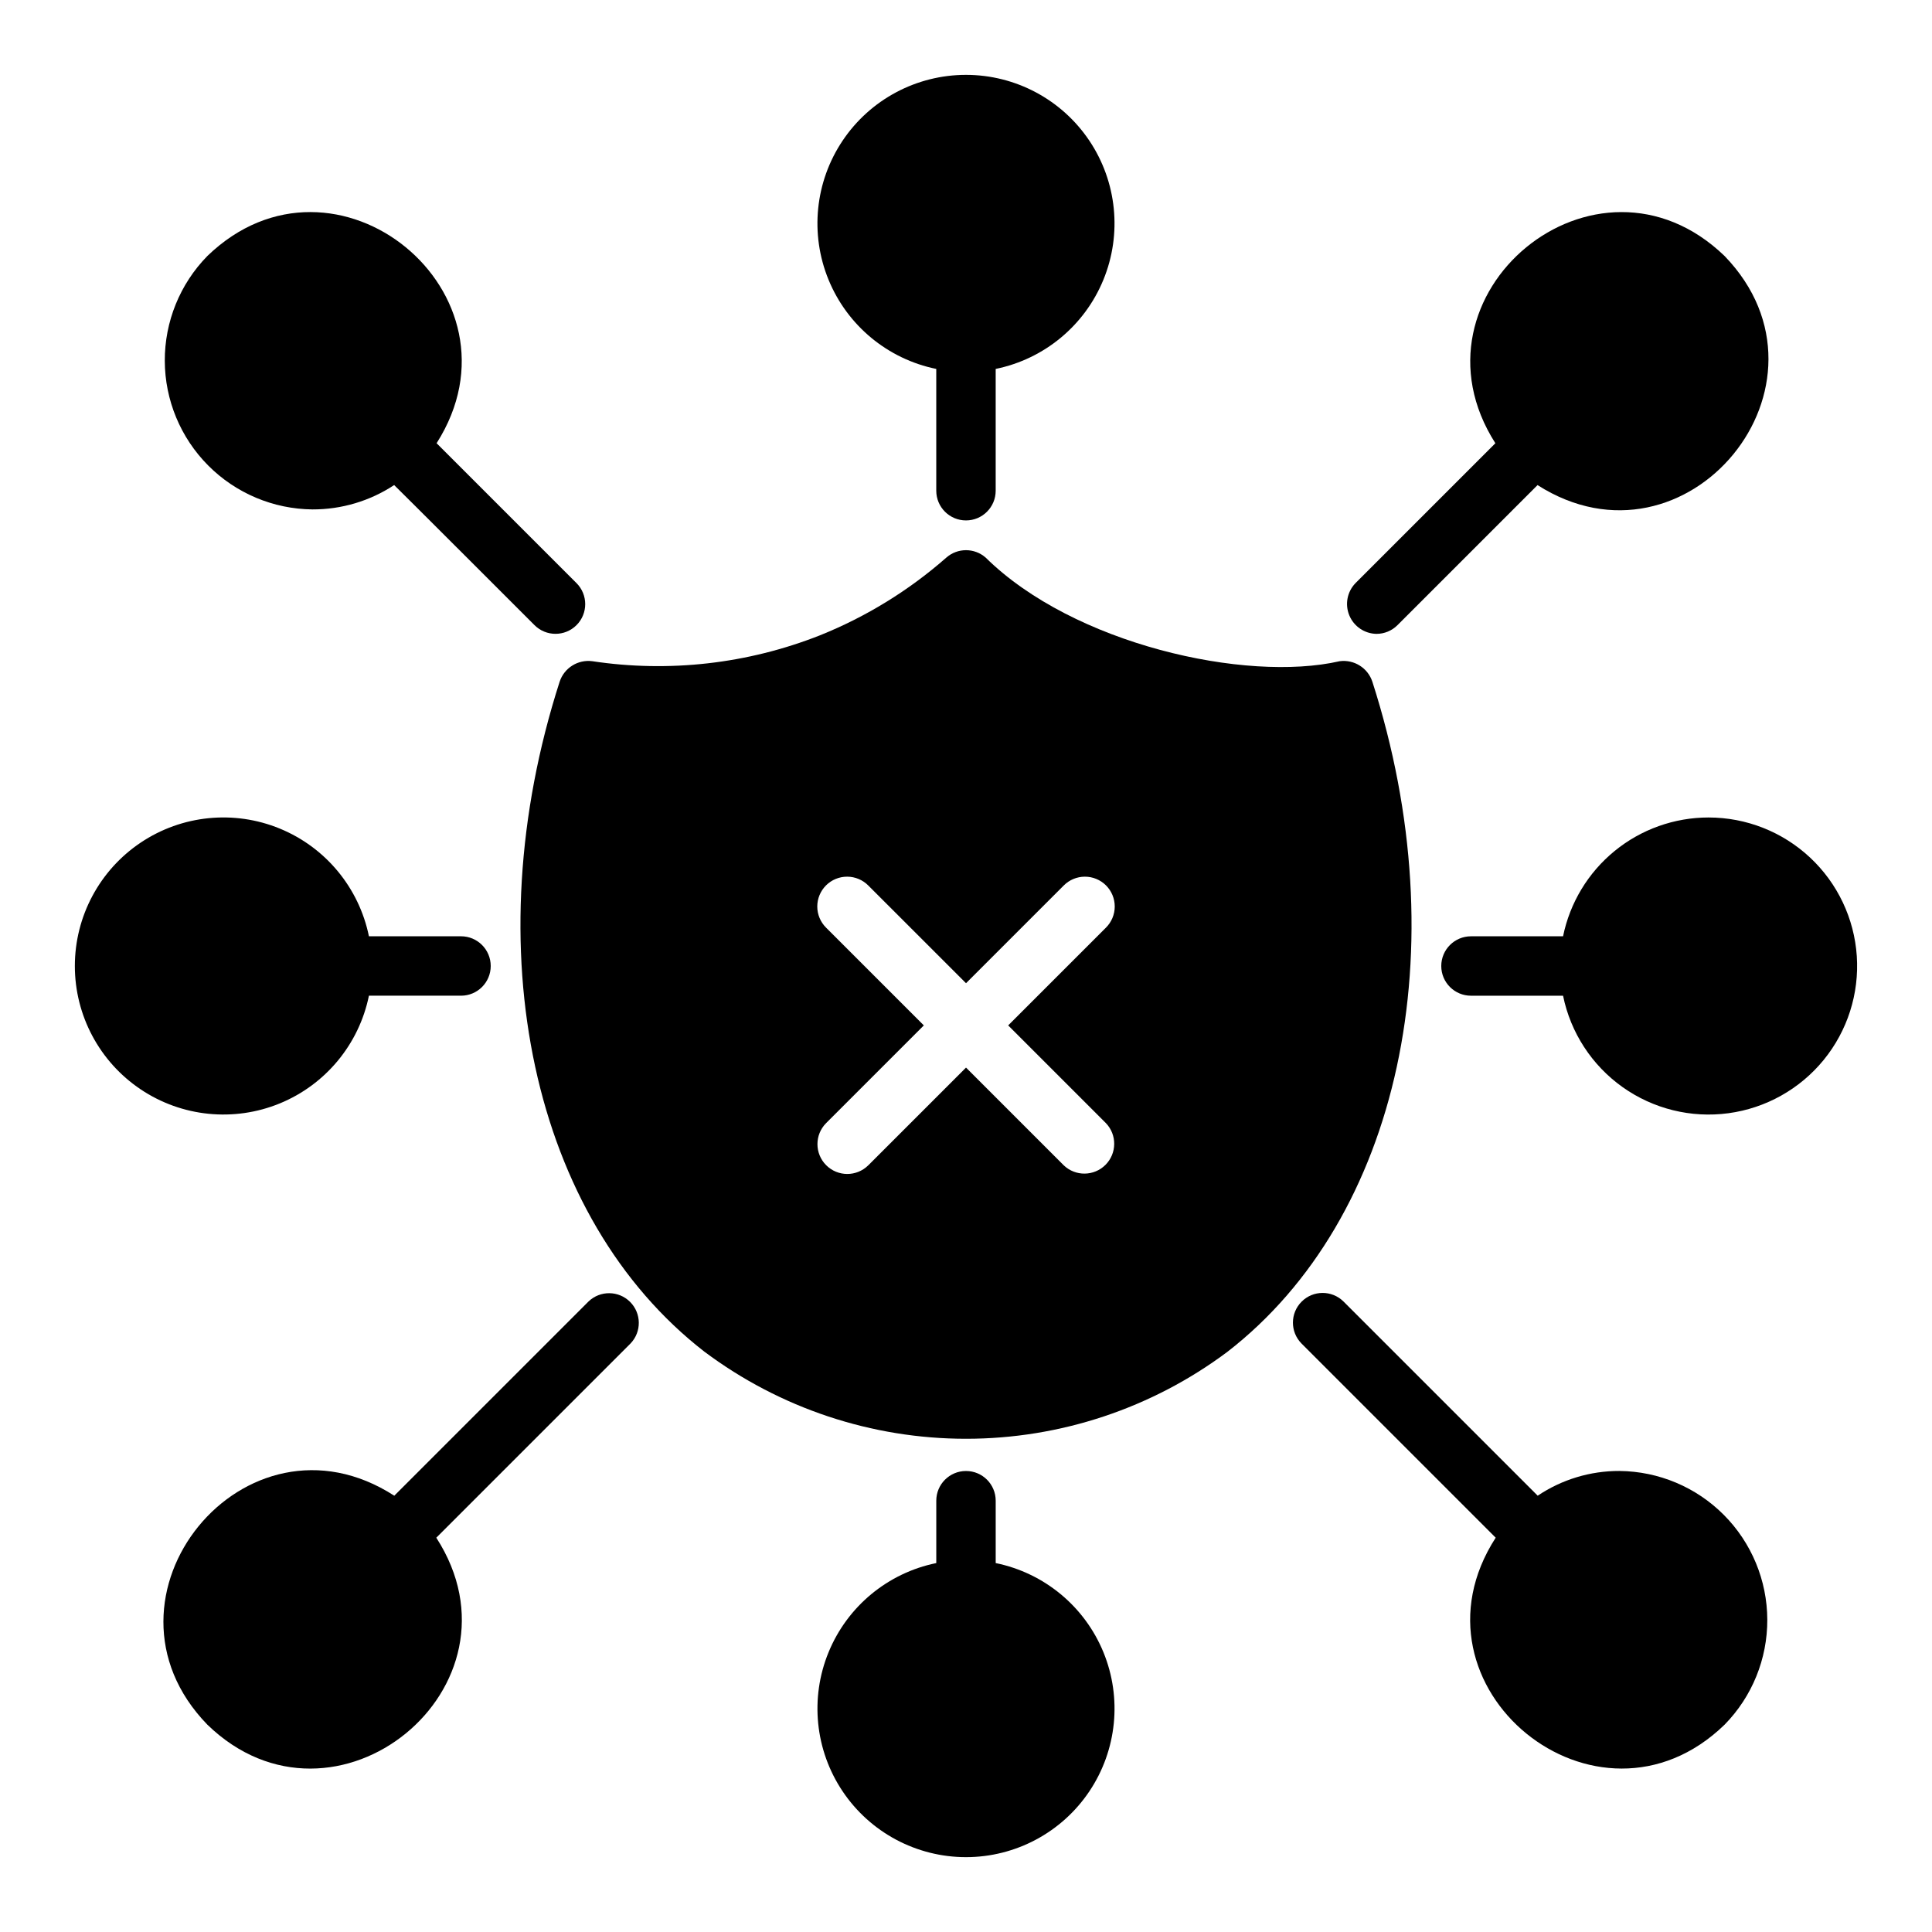 <?xml version="1.0" encoding="UTF-8"?>
<!-- Uploaded to: SVG Repo, www.svgrepo.com, Generator: SVG Repo Mixer Tools -->
<svg fill="#000000" width="800px" height="800px" version="1.1" viewBox="144 144 512 512" xmlns="http://www.w3.org/2000/svg">
 <g>
  <path d="m507.69 324.66c-1.203-3.656-4.844-5.938-8.66-5.434-24.887 5.695-70.586-4.492-93.836-27.477l0.004 0.004c-2.981-2.598-7.414-2.598-10.391 0-9.93 8.727-21.27 15.703-33.535 20.625-19.148 7.555-39.949 9.914-60.301 6.848-3.816-0.504-7.453 1.777-8.66 5.434-22.75 70.77-7.32 142.17 38.414 177.59h0.004c19.996 14.957 44.301 23.039 69.273 23.039s49.273-8.086 69.273-23.043c45.734-35.422 61.164-106.82 38.414-177.59zm-70.613 116.98c2.977 3.106 2.926 8.02-0.117 11.062-3.039 3.039-7.957 3.094-11.059 0.117l-25.898-25.898-25.898 25.898h-0.004c-3.09 3.066-8.074 3.055-11.152-0.023-3.078-3.078-3.09-8.066-0.023-11.156l25.898-25.898-25.898-25.898c-1.492-1.48-2.336-3.492-2.34-5.598-0.004-2.102 0.832-4.117 2.316-5.606 1.484-1.484 3.504-2.316 5.606-2.312 2.102 0.004 4.117 0.844 5.594 2.336l25.902 25.898 25.898-25.898c1.48-1.492 3.492-2.332 5.594-2.336 2.102-0.004 4.121 0.828 5.606 2.312 1.488 1.488 2.32 3.504 2.316 5.606-0.004 2.106-0.848 4.117-2.34 5.598l-25.898 25.898z"/>
  <path d="m392.12 241.77v32.277c0 4.348 3.527 7.871 7.875 7.871s7.871-3.523 7.871-7.871v-32.277c12.859-2.625 23.562-11.484 28.543-23.625 4.984-12.141 3.586-25.965-3.723-36.867-7.309-10.898-19.57-17.438-32.691-17.438-13.125 0-25.387 6.539-32.695 17.438-7.309 10.902-8.707 24.727-3.723 36.867 4.981 12.141 15.688 21 28.543 23.625z"/>
  <path d="m226.81 279c7.695 0.023 15.227-2.219 21.648-6.453 0.074 0 37.191 37.121 37.191 37.121 3.074 3.07 8.059 3.07 11.133 0 3.074-3.074 3.074-8.059 0-11.133l-37.078-37.078c25.219-39.629-26.848-82.383-60.762-49.605v0.004c-7.266 7.422-11.312 17.406-11.27 27.797 0.039 10.387 4.172 20.34 11.496 27.703s17.254 11.547 27.641 11.645z"/>
  <path d="m241.77 407.87h24.406c4.348 0 7.871-3.523 7.871-7.871s-3.523-7.875-7.871-7.875h-24.406c-2.625-12.855-11.484-23.562-23.625-28.543-12.141-4.984-25.965-3.586-36.867 3.723-10.898 7.309-17.441 19.57-17.441 32.695 0 13.121 6.543 25.383 17.441 32.691 10.902 7.309 24.727 8.707 36.867 3.727 12.141-4.984 21-15.688 23.625-28.547z"/>
  <path d="m299.97 488.9-51.48 51.48c-39.543-25.52-82.312 26.918-49.539 60.672 33.766 32.77 86.191-10.004 60.672-49.543l51.48-51.48c2.961-3.09 2.906-7.984-0.121-11.012-3.027-3.027-7.918-3.082-11.012-0.117z"/>
  <path d="m508.78 311.98c2.086 0.004 4.09-0.828 5.566-2.309l37.117-37.117c39.57 25.234 82.285-26.793 49.586-60.695-34.023-32.84-85.941 10.129-60.762 49.605l-37.078 37.078h0.004c-2.199 2.269-2.84 5.629-1.629 8.547 1.207 2.918 4.035 4.84 7.195 4.891z"/>
  <path d="m596.8 360.64c-9.074 0-17.871 3.133-24.898 8.871-7.031 5.738-11.859 13.73-13.676 22.617h-24.402c-4.348 0-7.875 3.527-7.875 7.875s3.527 7.871 7.875 7.871h24.402c1.996 9.781 7.633 18.438 15.77 24.219 8.141 5.785 18.172 8.258 28.062 6.922 9.895-1.336 18.91-6.379 25.227-14.109 6.312-7.734 9.453-17.574 8.785-27.535-0.668-9.961-5.098-19.297-12.387-26.113-7.293-6.82-16.902-10.613-26.883-10.617z"/>
  <path d="m573.18 533.82c-7.719-0.027-15.266 2.254-21.676 6.555l-51.48-51.48c-3.082-3.027-8.027-3.004-11.078 0.051-3.055 3.051-3.078 7.996-0.051 11.078l51.48 51.48c-25.52 39.547 26.922 82.309 60.672 49.539 7.281-7.426 11.344-17.418 11.305-27.82-0.035-10.398-4.168-20.367-11.5-27.742s-17.273-11.562-27.672-11.66z"/>
  <path d="m407.87 558.23v-16.531c0-4.348-3.523-7.871-7.871-7.871s-7.875 3.523-7.875 7.871v16.531c-12.855 2.625-23.562 11.484-28.543 23.625-4.984 12.141-3.586 25.969 3.723 36.867 7.309 10.898 19.57 17.441 32.695 17.441 13.121 0 25.383-6.543 32.691-17.441s8.707-24.727 3.727-36.867c-4.984-12.141-15.688-21-28.547-23.625z"/>
 </g>
</svg>